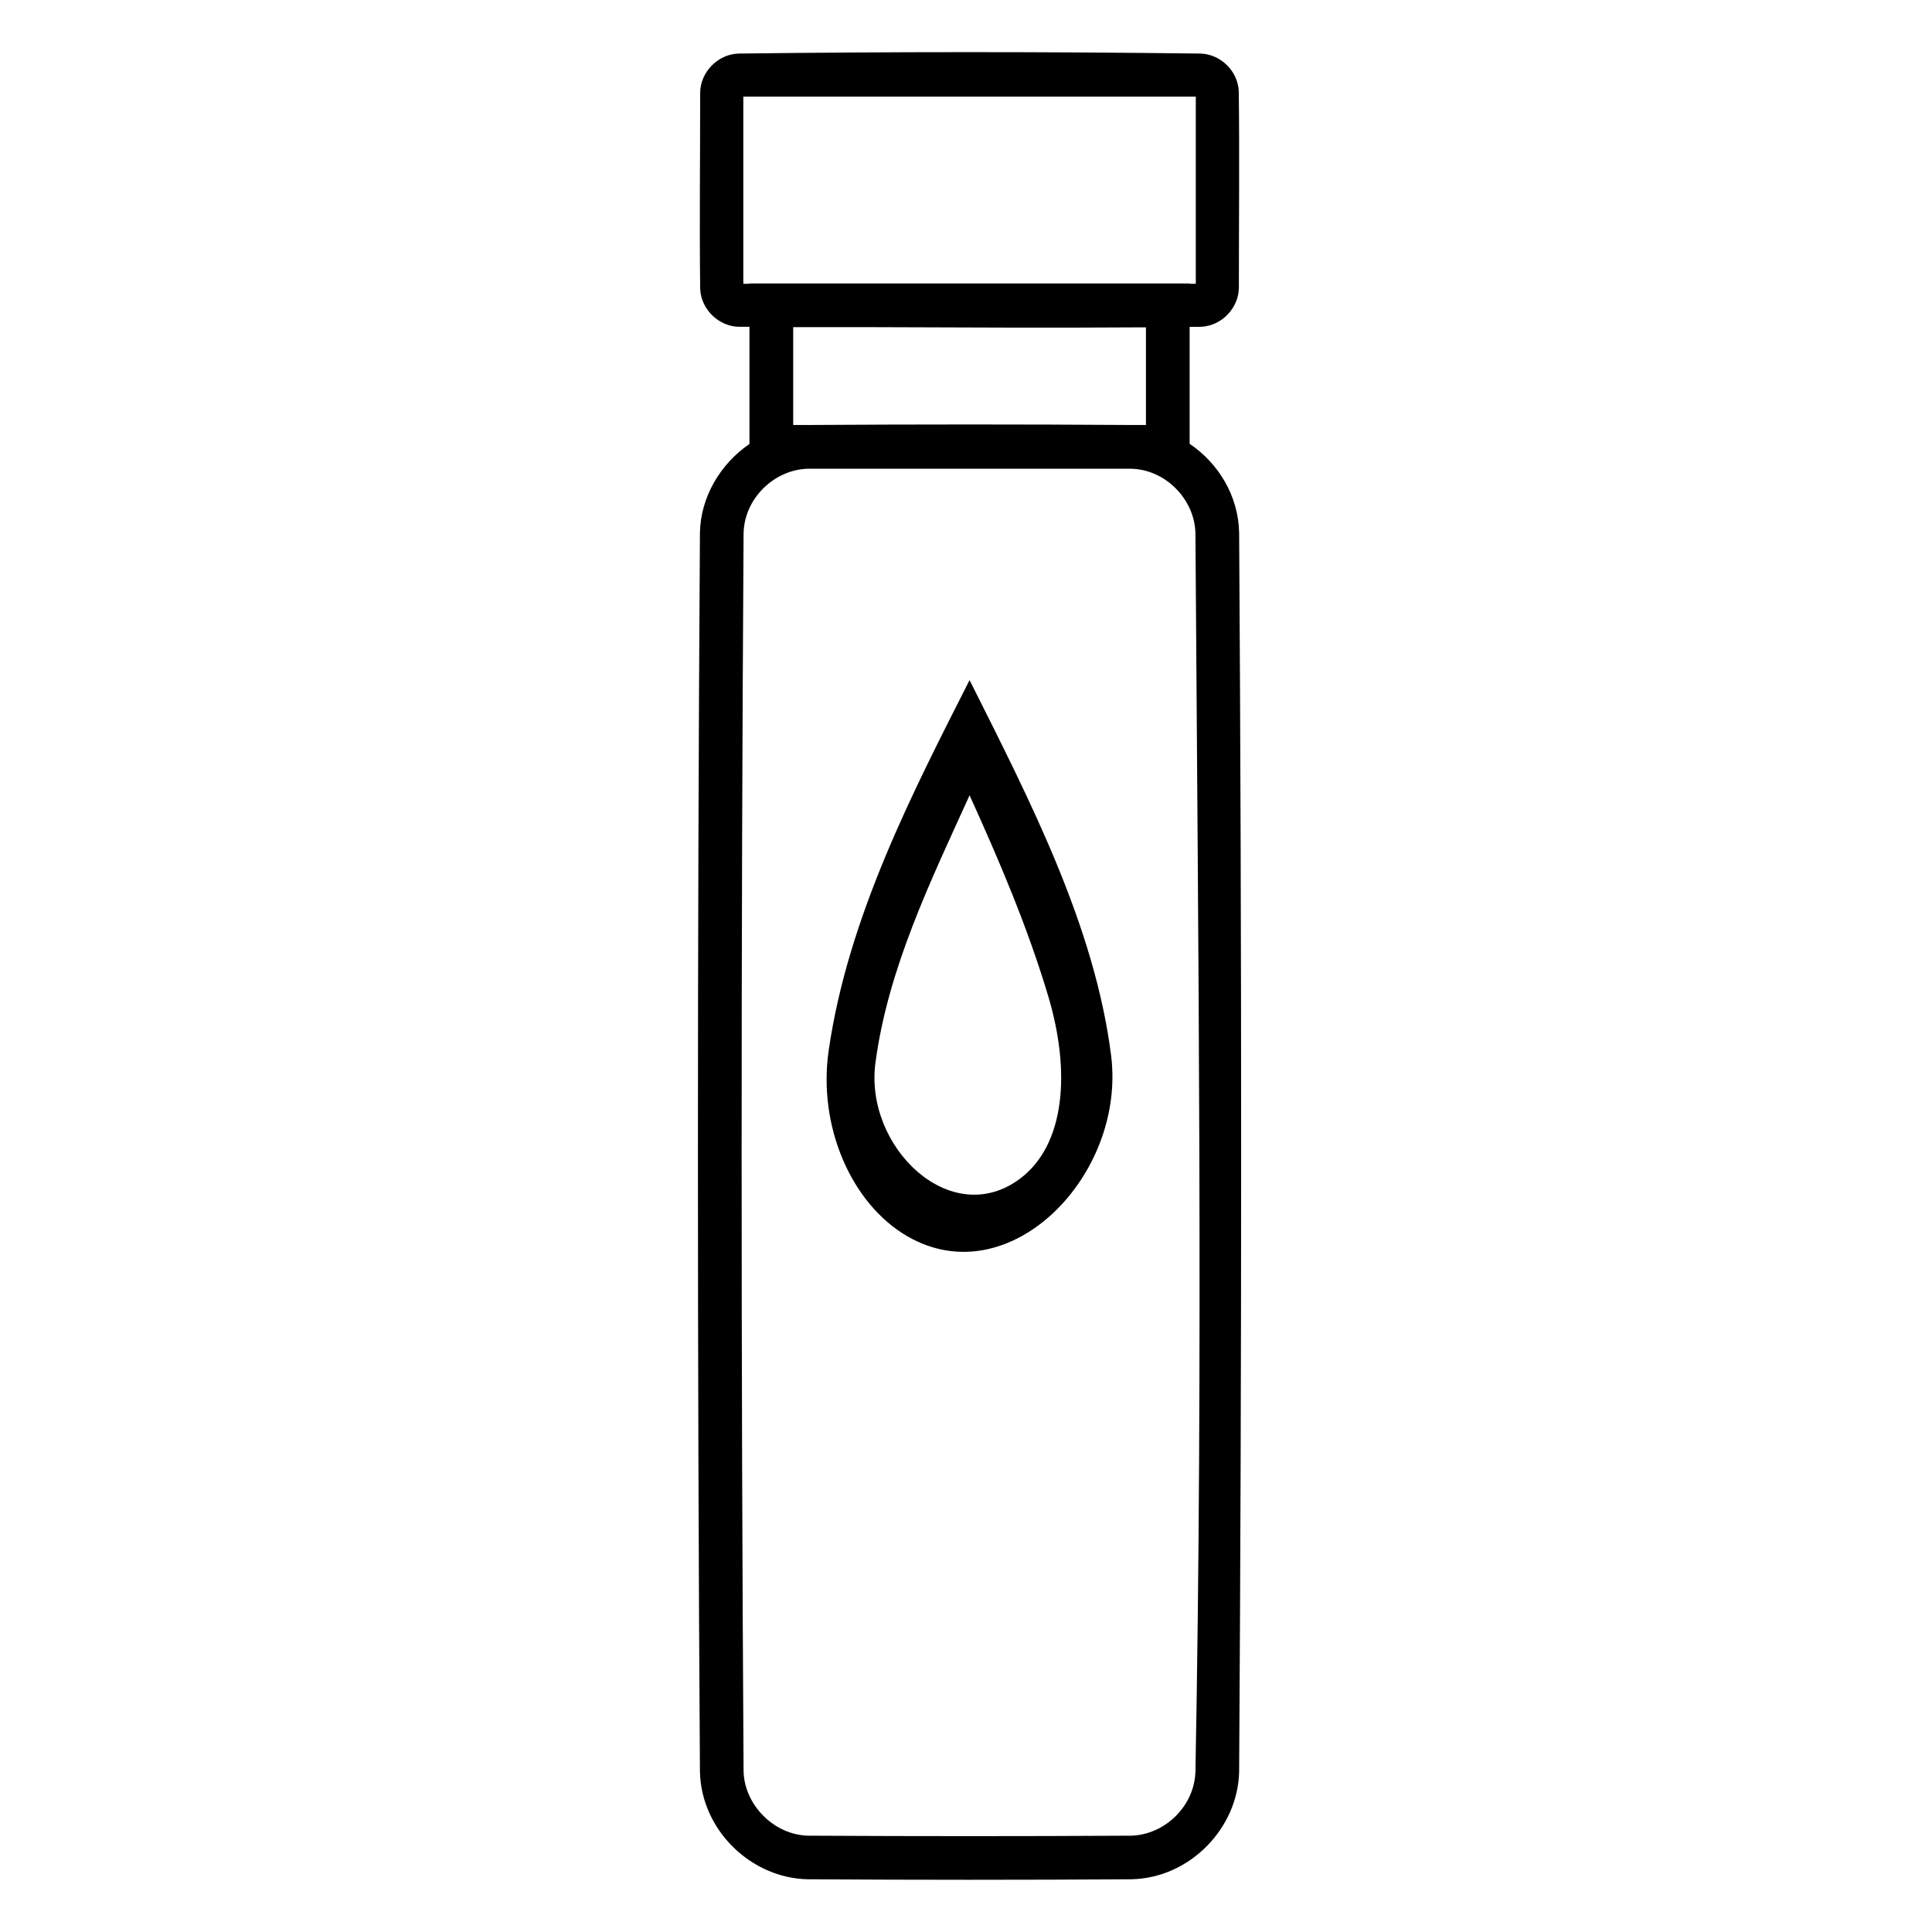 <?xml version="1.0" encoding="UTF-8"?>
<!-- Uploaded to: SVG Repo, www.svgrepo.com, Generator: SVG Repo Mixer Tools -->
<svg fill="#000000" width="800px" height="800px" version="1.1" viewBox="144 144 512 512" xmlns="http://www.w3.org/2000/svg">
 <path d="m342.61 230.61h-2.75c-5.336-0.07-10.098-4.602-10.305-10.078-0.207-17.336 0-34.695 0-52.031 0.07-5.336 4.602-10.098 10.098-10.305 40.855-0.504 81.707-0.504 122.56 0 5.312 0.207 9.895 4.672 10.078 10.098 0.207 17.336 0.023 34.672 0.023 52.008-0.07 5.336-4.582 10.098-10.098 10.305-0.984 0-1.969 0.023-2.953 0.023v30.984c7.625 5.152 12.938 13.785 13.121 23.586 0.711 109.42 0.711 218.84 0 328.25-0.273 14.953-13.008 28.281-28.578 28.578-28.578 0.184-57.16 0.184-85.738 0-14.953-0.273-28.281-12.984-28.578-28.578-0.711-109.42-0.711-218.84 0-328.25 0.16-9.457 5.406-18.273 13.121-23.543v-31.055zm100.79 37.602h-84.938c-9.07 0.047-17.223 7.742-17.406 17.152-0.688 109.3-0.688 218.63 0 327.96 0.184 9 8.062 16.969 17.152 17.152 28.488 0.16 56.977 0.16 85.465 0 8.887-0.184 16.832-7.695 17.129-16.945 2.062-109.37 0.711-218.79 0-328.16-0.16-8.953-7.856-16.992-17.129-17.152zm-42.023 56.883c15.754 31.418 32.727 64.375 37.074 98.586 4.031 31.695-26.84 63.641-53.977 47.953-14.793-8.543-23.793-29.082-20.863-49.258 5.129-35.496 22.418-68.656 37.328-98.129 0.137 0.273 0.297 0.574 0.434 0.848zm-0.504 29.84c-10.305 22.672-21.57 45.848-24.871 70.715-2.977 22.281 19.945 44.473 38.312 30.711 11.93-8.93 13.535-28.234 7.418-48.57-5.496-18.32-12.938-35.727-20.703-52.855 0 0 0-0.391-0.16 0zm-26.242-124.23h-20.426v25.922h4.238c28.328-0.184 56.68-0.184 85.008 0h4.238v-25.879c-24.344 0.16-48.688 0.047-73.051-0.047zm86.266-61.098h-119.91v49.602h1.625v-0.09h116.66v0.09h1.625z"/>
</svg>